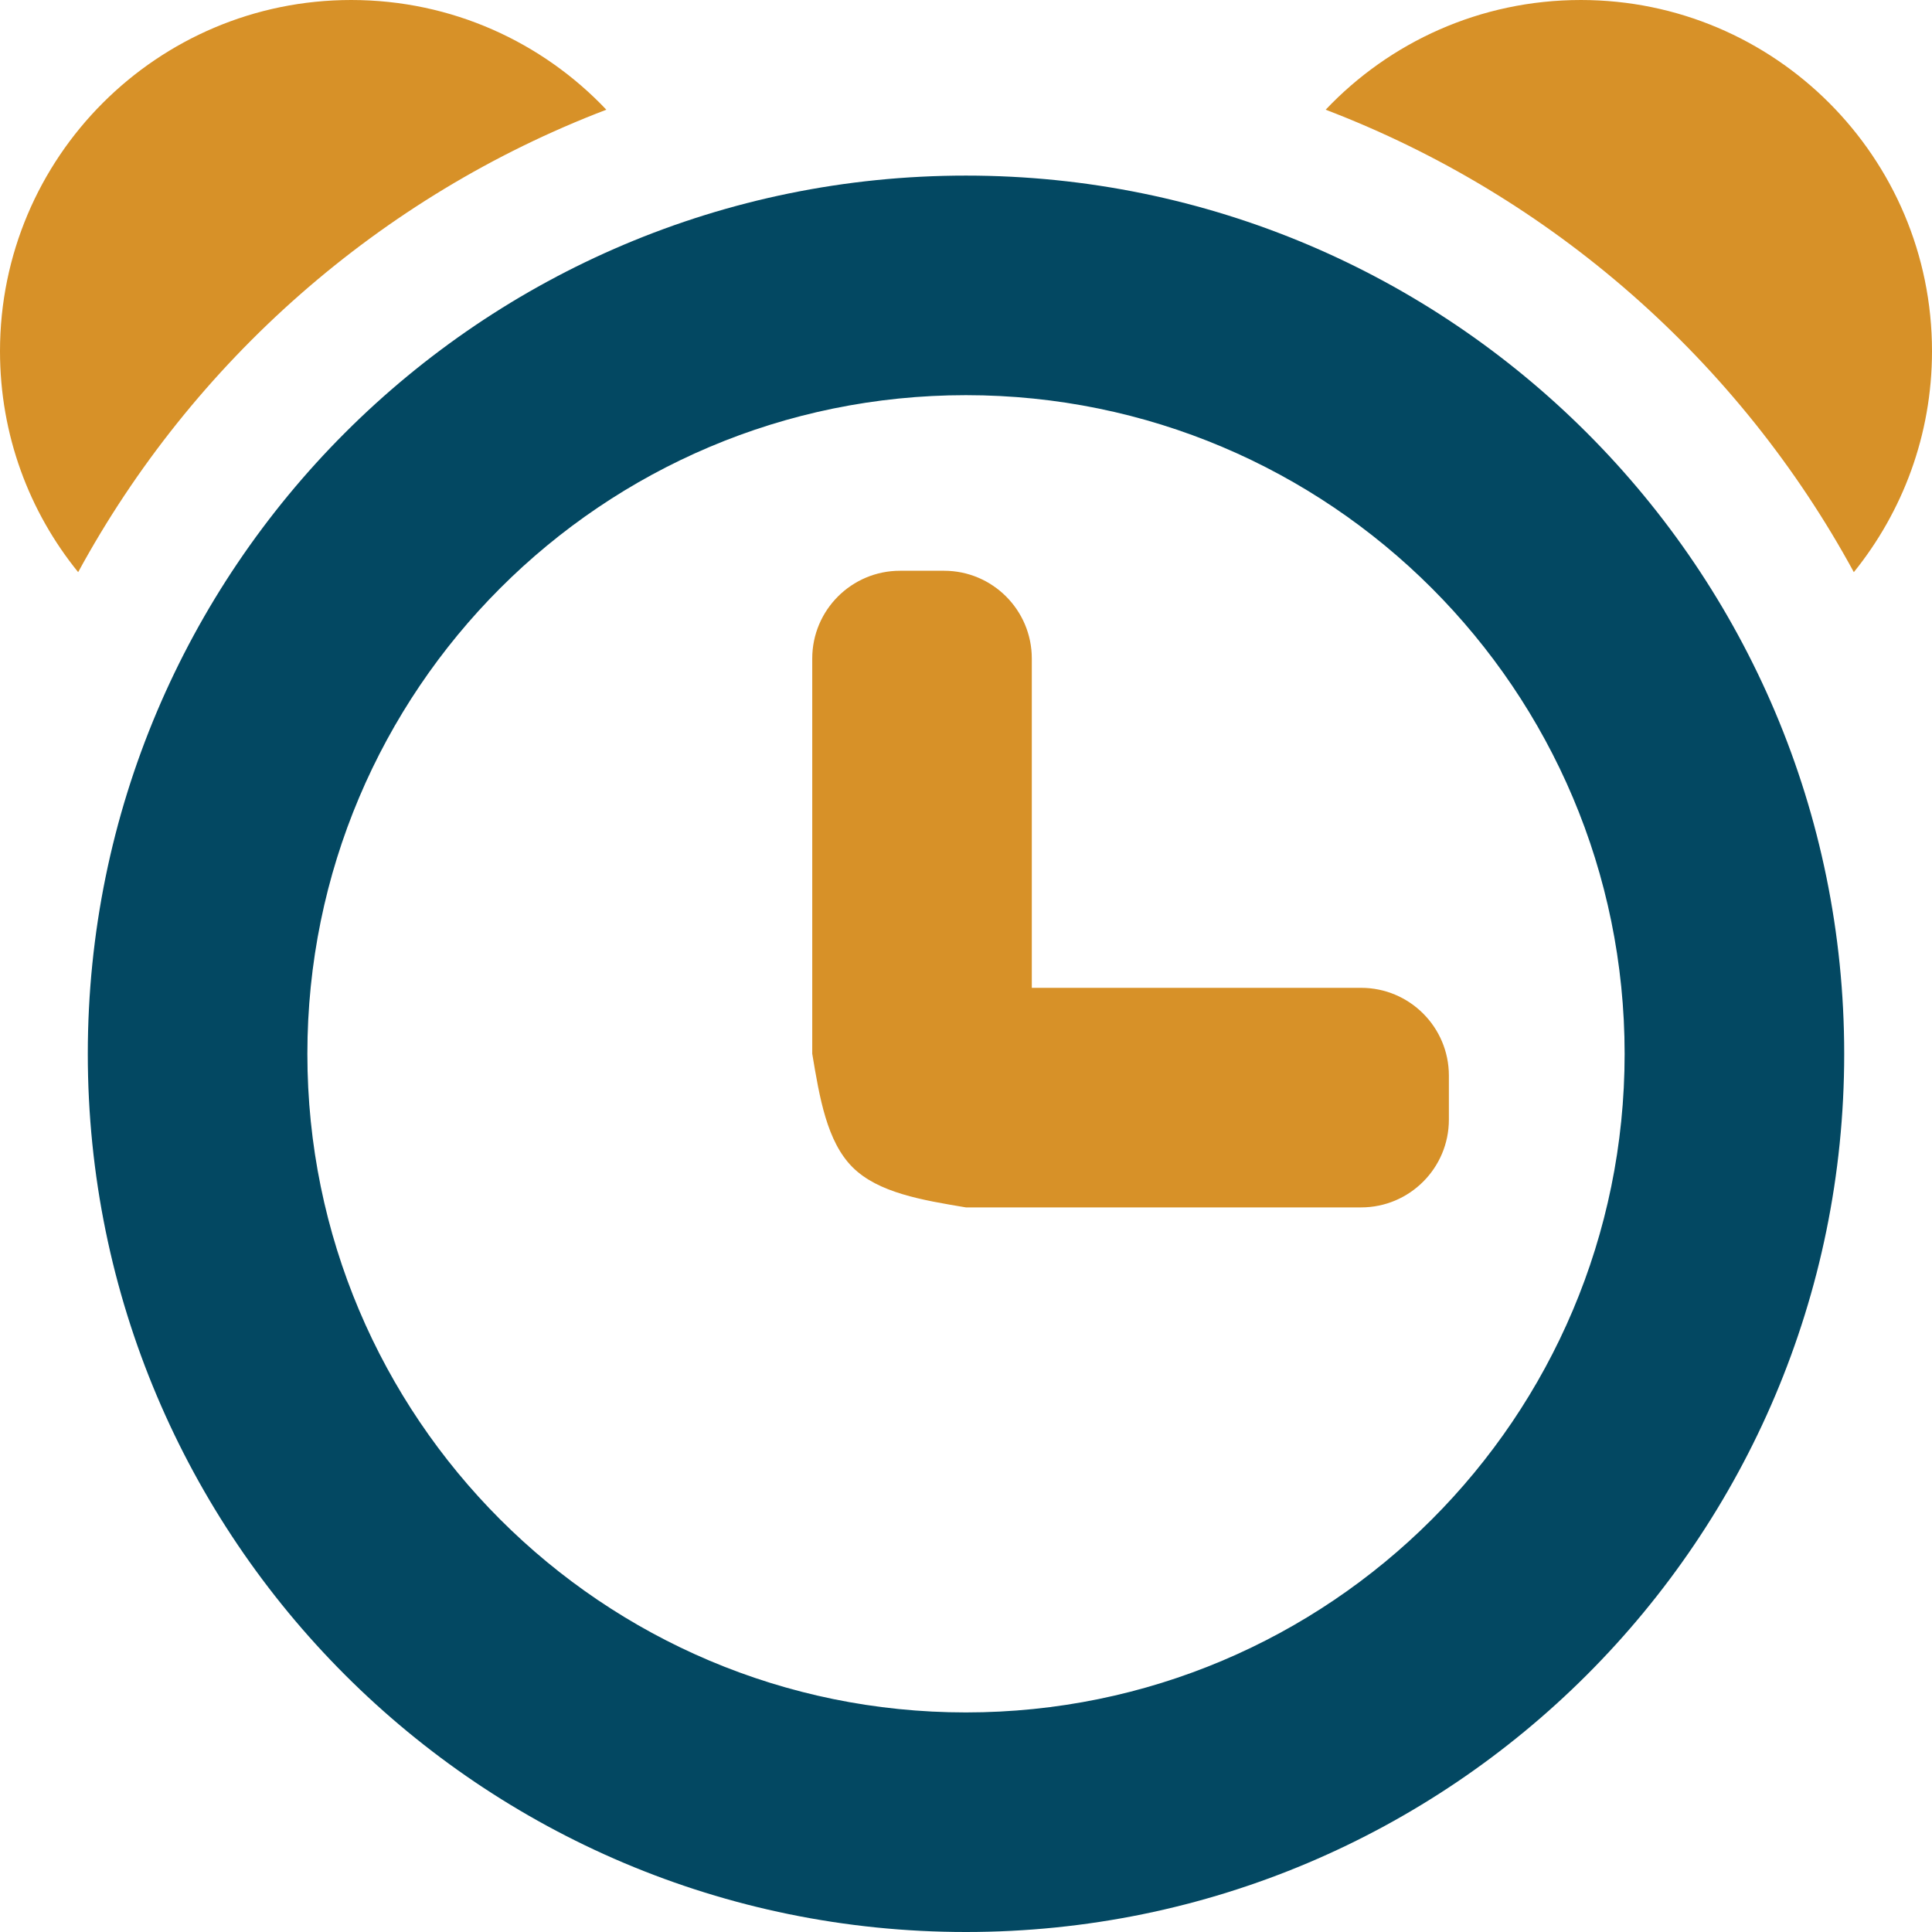 <?xml version="1.0" encoding="UTF-8"?><svg id="Layer_2" xmlns="http://www.w3.org/2000/svg" viewBox="0 0 124.33 124.33"><defs><style>.cls-1{fill:#d79128;}.cls-2{fill:#034862;}</style></defs><g id="Layer_1-2"><g><path class="cls-2" d="m62.16,11.3c-31.21,0-56.51,25.3-56.51,56.52s25.3,56.51,56.51,56.51,56.52-25.3,56.52-56.51S93.37,11.3,62.16,11.3Zm0,98.9c-23.41,0-42.38-18.98-42.38-42.38S38.75,25.43,62.16,25.43s42.39,18.98,42.39,42.39-18.98,42.38-42.39,42.38Z"/><path class="cls-1" d="m60.75,36.73c3.12,0,5.65,2.53,5.65,5.65v21.19h21.19c3.12,0,5.65,2.53,5.65,5.65v2.83c0,3.12-2.53,5.65-5.65,5.65h-25.43c-2.82-.47-5.65-.94-7.3-2.59-1.65-1.65-2.12-4.48-2.59-7.3v-25.43c0-3.12,2.53-5.65,5.65-5.65h2.82Z"/><path class="cls-1" d="m101.73,0c12.48,0,22.6,10.12,22.6,22.6,0,5.39-1.89,10.33-5.03,14.22-7.37-13.56-19.43-24.2-33.99-29.76,4.12-4.35,9.95-7.06,16.42-7.06Z"/><path class="cls-1" d="m22.6,0c6.47,0,12.3,2.71,16.42,7.06C24.45,12.62,12.4,23.26,5.03,36.82,1.88,32.94,0,27.99,0,22.6,0,10.12,10.12,0,22.6,0Z"/></g></g></svg>